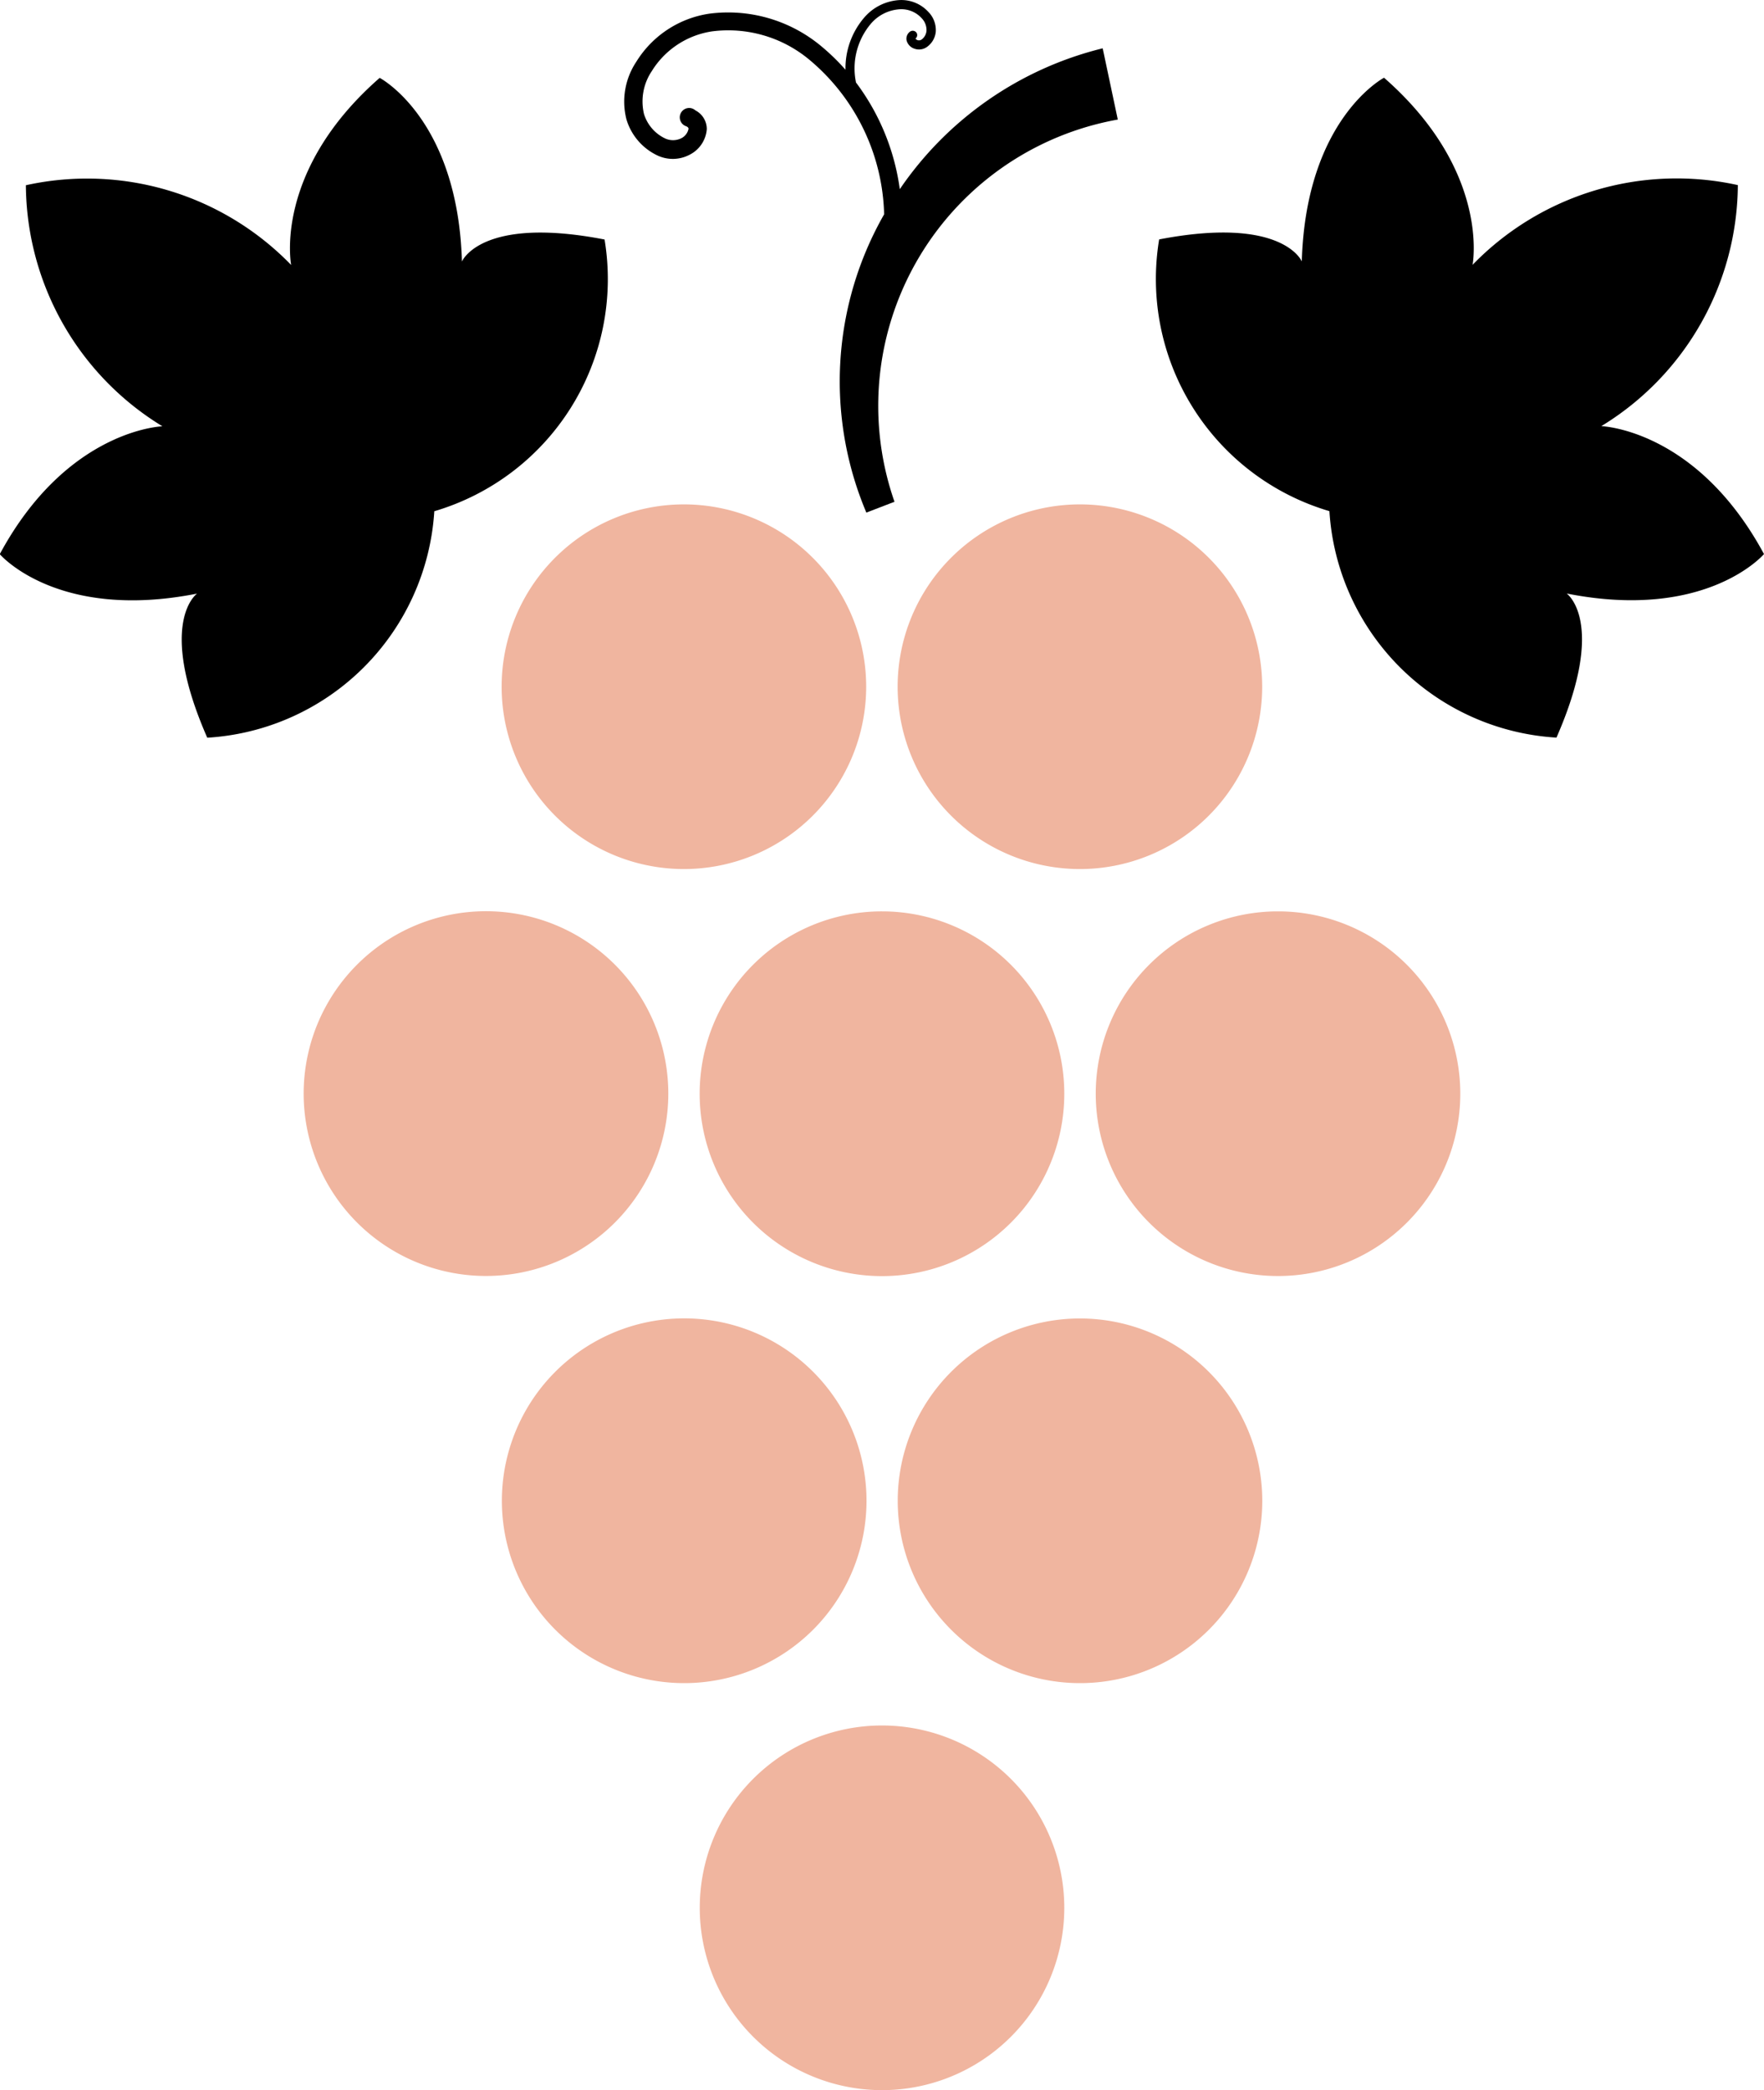<svg id="Groupe_29" data-name="Groupe 29" xmlns="http://www.w3.org/2000/svg" width="37.619" height="44.56" viewBox="0 0 37.619 44.56">
  <g id="Groupe_2" data-name="Groupe 2" transform="translate(0 0)">
    <path id="Tracé_18" data-name="Tracé 18" d="M68.8,61.9c-.087-3.044-1.754-3.916-1.754-3.916-2.279,1.994-1.888,3.989-1.888,3.989a6.061,6.061,0,0,0-5.657-1.7,6.061,6.061,0,0,0,2.912,5.139s-2.031.062-3.469,2.726c0,0,1.22,1.432,4.207.841,0,0-.864.607.218,3.072a5.162,5.162,0,0,0,4.842-4.828,5.159,5.159,0,0,0,3.631-5.793C69.2,60.918,68.8,61.9,68.8,61.9Z" transform="translate(-58.949 -56.324)"/>
    <path id="Tracé_19" data-name="Tracé 19" d="M84.041,65.409a6.061,6.061,0,0,0,2.912-5.139,6.061,6.061,0,0,0-5.657,1.7s.39-1.994-1.888-3.989c0,0-1.666.872-1.754,3.916,0,0-.4-.978-3.042-.469a5.159,5.159,0,0,0,3.631,5.793,5.161,5.161,0,0,0,4.842,4.828c1.082-2.465.218-3.072.218-3.072,2.987.591,4.208-.841,4.208-.841C86.072,65.47,84.041,65.409,84.041,65.409Z" transform="translate(-49.892 -56.324)"/>
    <path id="Tracé_20" data-name="Tracé 20" d="M73.251,60.965a4.877,4.877,0,0,0-.934-2.274,1.476,1.476,0,0,1,.313-1.248.879.879,0,0,1,.632-.314.584.584,0,0,1,.458.194.36.36,0,0,1,.1.27.26.26,0,0,1-.1.179.1.1,0,0,1-.09.016.082.082,0,0,1-.044-.035.092.092,0,0,0,.014-.133.1.1,0,0,0-.137-.009.186.186,0,0,0-.068.179.253.253,0,0,0,.177.183.29.29,0,0,0,.258-.04.45.45,0,0,0,.188-.322.551.551,0,0,0-.153-.42.781.781,0,0,0-.607-.258,1.071,1.071,0,0,0-.776.386,1.655,1.655,0,0,0-.389,1.1,4.635,4.635,0,0,0-.529-.512,3.1,3.1,0,0,0-2.378-.683,2.209,2.209,0,0,0-1.555,1.026,1.53,1.53,0,0,0-.21,1.225,1.244,1.244,0,0,0,.665.773.769.769,0,0,0,.686-.019.667.667,0,0,0,.363-.544.449.449,0,0,0-.243-.4.2.2,0,1,0-.19.341c.044.024.043.043.043.054a.287.287,0,0,1-.155.2.4.4,0,0,1-.351,0,.858.858,0,0,1-.444-.52,1.158,1.158,0,0,1,.166-.91,1.827,1.827,0,0,1,1.286-.849,2.7,2.7,0,0,1,2.07.6,4.438,4.438,0,0,1,1.6,3.3,7.176,7.176,0,0,0-.379,6.359l.6-.231A6.2,6.2,0,0,1,77.9,59.481l-.322-1.519A7.361,7.361,0,0,0,73.251,60.965Z" transform="translate(-54.062 -56.932)"/>
  </g>
  <g id="Groupe_3" data-name="Groupe 3" transform="translate(6.476 10.752)">
    <path id="Tracé_21" data-name="Tracé 21" d="M72.28,80.21A3.887,3.887,0,1,0,76.167,84.1,3.888,3.888,0,0,0,72.28,80.21Z" transform="translate(-59.946 -54.177)" fill="#f0b59f"/>
    <path id="Tracé_22" data-name="Tracé 22" d="M68.391,73.114a3.888,3.888,0,1,0,3.889-3.887A3.888,3.888,0,0,0,68.391,73.114Z" transform="translate(-59.946 -60.55)" fill="#f0b59f"/>
    <path id="Tracé_23" data-name="Tracé 23" d="M70.823,73.114A3.888,3.888,0,1,0,66.936,77,3.888,3.888,0,0,0,70.823,73.114Z" transform="translate(-63.047 -60.55)" fill="#f0b59f"/>
    <path id="Tracé_24" data-name="Tracé 24" d="M77.624,69.227a3.887,3.887,0,1,0,3.887,3.887A3.888,3.888,0,0,0,77.624,69.227Z" transform="translate(-56.845 -60.55)" fill="#f0b59f"/>
    <path id="Tracé_25" data-name="Tracé 25" d="M73.5,78.606a3.888,3.888,0,1,0-3.887,3.887A3.888,3.888,0,0,0,73.5,78.606Z" transform="translate(-61.497 -57.363)" fill="#f0b59f"/>
    <path id="Tracé_26" data-name="Tracé 26" d="M74.952,74.719a3.887,3.887,0,1,0,3.887,3.887A3.888,3.888,0,0,0,74.952,74.719Z" transform="translate(-58.396 -57.363)" fill="#f0b59f"/>
    <path id="Tracé_27" data-name="Tracé 27" d="M69.608,71.511a3.887,3.887,0,1,0-3.889-3.887A3.888,3.888,0,0,0,69.608,71.511Z" transform="translate(-61.497 -63.736)" fill="#f0b59f"/>
    <path id="Tracé_28" data-name="Tracé 28" d="M74.952,71.511a3.887,3.887,0,1,0-3.889-3.887A3.888,3.888,0,0,0,74.952,71.511Z" transform="translate(-58.396 -63.736)" fill="#f0b59f"/>
  </g>
</svg>
